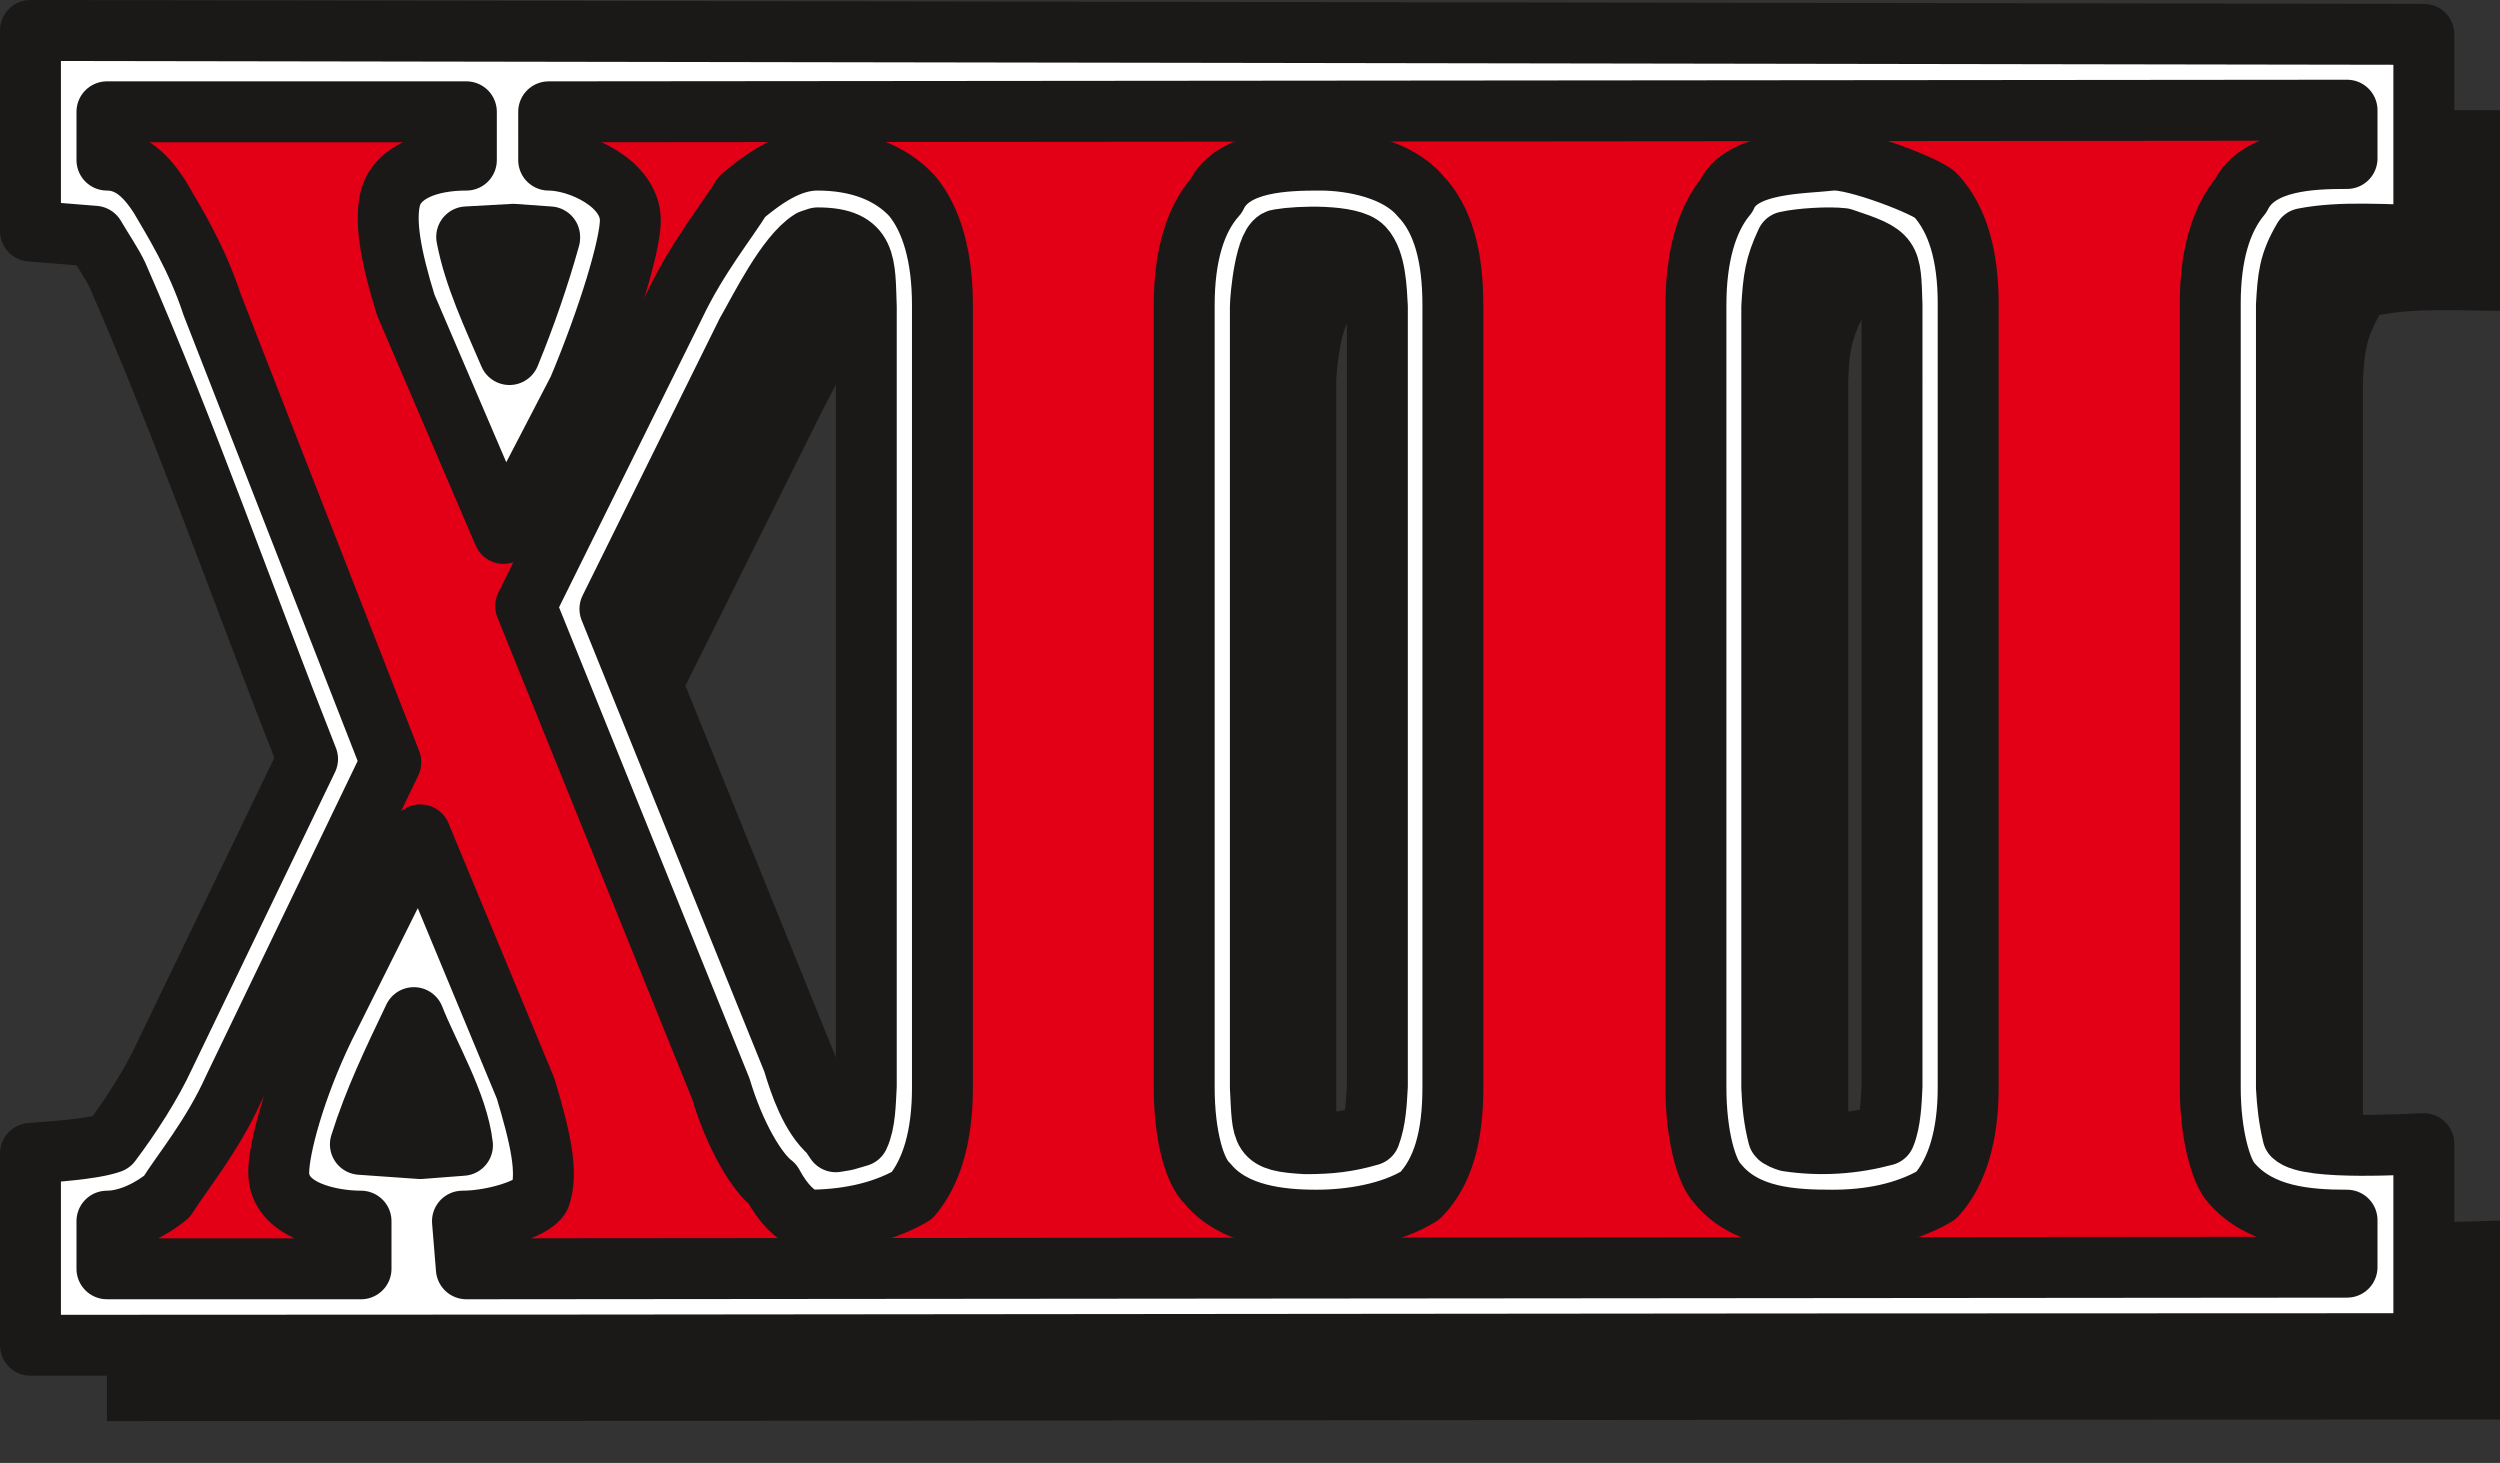 <svg xmlns="http://www.w3.org/2000/svg" xml:space="preserve" width="77.14mm" height="45.14mm" fill-rule="evenodd" stroke-linejoin="round" stroke-width="28.222" preserveAspectRatio="xMidYMid" version="1.2" viewBox="0 0 7714 4514"><rect x="0" y="0" width="7714" height="4514" fill="#333333" stroke="none"/><defs class="ClipPathGroup"><clipPath id="a" clipPathUnits="userSpaceOnUse"><path d="M0 0h7714v4514H0z"/></clipPath></defs><g class="SlideGroup"><g class="Slide" clip-path="url(#a)"><g class="Page"><g class="com.sun.star.drawing.PolyPolygonShape"><path fill="none" d="M721 3358h617v1158H721z" class="BoundingBox"/></g><g class="com.sun.star.drawing.PolyPolygonShape"><path fill="none" d="M721 3358h617v1158H721z" class="BoundingBox"/></g><g class="com.sun.star.drawing.PolyPolygonShape"><path fill="none" d="M721 3358h617v1158H721z" class="BoundingBox"/></g><g class="com.sun.star.drawing.PolyPolygonShape"><path fill="none" d="M721 3358h617v1158H721z" class="BoundingBox"/></g><g class="com.sun.star.drawing.PolyPolygonShape"><path fill="none" d="M721 3358h617v1158H721z" class="BoundingBox"/></g><g class="com.sun.star.drawing.PolyPolygonShape"><path fill="none" d="M721 3358h617v1158H721z" class="BoundingBox"/></g><g class="com.sun.star.drawing.PolyPolygonShape"><path fill="none" d="M4016 495h60v1732h-60z" class="BoundingBox"/></g><g class="com.sun.star.drawing.ClosedBezierShape"><path fill="none" d="M330 329h7386v4057H330z" class="BoundingBox"/><path fill="#1B1918" d="M7715 340v619c-119 0-254-10-373 13-43 76-46 117-51 203v2415c3 56 8 97 18 150 48 46 371 26 406 26v614c-2670 0-5149 5-7385 5v-589c63-8 193-15 246-36 61-78 124-177 168-266l441-916c-193-490-375-1008-589-1494-18-36-48-84-68-122l-198-13V330l7385 10Zm0 0ZM1818 957l-145 8c23 121 84 243 135 365 46-119 91-244 124-363v-2l-114-8Zm0 0Zm-285 2821 130-7c-18-130-104-277-152-397-64 133-122 254-163 394l185 10Zm0 0ZM2736 977c-74 46-158 211-196 285l-425 854 565 1396c23 73 56 170 114 221l21 25 30-5 41-10c20-43 20-104 23-155V1180c-8-129 5-213-150-213l-23 10Zm0 0Zm1529 2789c71 0 127-8 196-26 20-51 22-104 22-152V1180c0-53-2-139-40-182-41-41-206-36-262-23-43 0-58 177-58 205v2410c7 150-5 165 142 176Zm0 0Zm1488-11c102 18 202 11 299-15 17-40 20-106 22-152V1175c-7-152 0-155-152-203-46-7-130 0-176 10-36 71-41 115-43 198v2410c2 54 5 99 17 153 5 2 21 10 33 12Z"/></g><g class="com.sun.star.drawing.ClosedBezierShape"><path fill="none" d="M0-1h7574v4247H0z" class="BoundingBox"/><defs><linearGradient id="b" x1="138" x2="7435" y1="16" y2="4229" gradientUnits="userSpaceOnUse"><stop offset="0" style="stop-color:#fff"/><stop offset="1" style="stop-color:#fff"/></linearGradient></defs><path d="M7479 106v620l-186-4-47 1-47 2-46 4-45 7-15 27-12 25-8 24-6 23-5 24-3 25-4 58v2414l3 38 4 36 5 36 8 37 5 4 7 4 8 4 9 3 22 5 27 4 61 5 67 2 198-5v617l-7385 5v-592l127-11 35-4 33-5 29-6 13-3 11-4 46-64 45-67 40-70 19-34 16-34 441-915-286-748-147-376-153-368-7-15-9-15-18-30-37-61-198-16V94l7385 12ZM1584 723l-144 8 10 46 13 45 15 46 18 46 76 180 35-89 33-90 29-91 27-90v-3l-112-8Zm-287 2821 130-10-4-25-5-24-14-51-19-51-21-51-46-99-41-93-90 194-40 97-35 100 185 13ZM2502 741l-14 10-15 13-14 15-14 17-28 38-27 41-86 151-422 853 565 1396 19 58 11 31 13 30 15 29 16 27 9 13 10 12 10 11 11 10 18 27 30-5 41-12 4-8 3-9 5-18 3-19 3-20 3-41 2-40V947l-4-89-2-19-3-17-4-16-6-15-3-7-4-6-5-6-5-5-5-6-7-4-6-4-8-4-17-7-20-4-24-3-27-1-21 7Zm1527 2788 53-1 24-2 24-2 24-4 24-4 24-6 25-7 6-18 5-19 3-19 3-19 4-38 2-39V947l-3-45-2-25-3-26-5-25-4-12-4-12-4-10-5-11-6-9-7-8-4-4-5-3-5-3-6-3-13-5-16-5-17-3-18-3-39-3h-39l-38 1-33 3-26 3h-2l-2 1-4 1-3 2-4 4-3 4-3 5-6 12-6 14-5 15-8 36-6 36-4 34-2 27-1 17v2409l5 88 2 16 3 13 4 12 3 5 3 5 3 4 4 4 4 3 4 4 6 2 5 3 13 4 16 4 19 2 46 4Zm1488-8 38 5 38 2 38 1 37-2 38-3 37-5 36-7 37-9 3-8 3-8 4-18 4-19 3-20 3-41 2-38V942l-2-51-2-39-3-15-3-14-5-12-3-5-3-5-4-5-4-4-9-9-12-7-15-8-37-15-50-17-18-1-21-1-48 1-47 5-22 2-18 4-12 26-9 25-7 23-6 23-4 23-3 25-4 56v2409l2 38 4 37 6 37 3 19 5 19 1 1v1l2 1 1 1 4 2 4 2 5 2 4 2 5 2 4 1Z" style="fill:url(#b)"/><path fill="none" stroke="#1B1918" stroke-linejoin="miter" stroke-width="188" d="M7479 106v620c-117 0-254-13-371 10-45 76-48 120-53 206v2414c3 53 8 96 20 147 46 48 369 26 404 26v617c-2670 0-5149 5-7385 5v-592c63-5 193-13 248-33 61-81 125-180 166-269l441-915C756 1854 574 1333 363 850c-18-38-49-83-71-121L94 713V94l7385 12Z"/><path fill="none" stroke="#1B1918" stroke-linejoin="miter" stroke-width="188" d="m1584 723-144 8c23 122 81 244 132 363 48-117 91-241 124-360v-3l-112-8Zm-287 2821 130-10c-15-130-104-277-150-394-63 132-122 254-165 391l185 13ZM2502 741c-76 48-157 214-198 285l-422 853 565 1396c22 73 55 170 114 221l18 27 30-5 41-12c20-43 20-104 23-155V947c-5-132 5-213-150-213l-21 7Zm1527 2788c74 0 130-6 198-26 18-48 20-101 23-152V947c-3-53-5-142-43-183s-203-35-259-25c-43 0-59 180-59 208v2409c8 147-2 165 140 173Zm1488-8c102 15 202 8 299-18 17-40 20-104 22-152V942c-5-153 0-155-152-206-43-5-130 0-174 10-35 74-40 117-45 201v2409c2 51 7 99 20 150 2 5 20 12 30 15Z"/></g><g class="com.sun.star.drawing.ClosedBezierShape"><path fill="none" d="M236 245h7101v3766H236z" class="BoundingBox"/><path fill="#E30016" d="M2290 606c-45 74-137 186-208 335l-460 929 602 1489c44 147 112 259 160 295 33 61 69 96 107 111 112 0 226-20 323-76 61-73 94-183 94-333V941c0-149-33-264-94-337-66-71-165-110-292-110-89 0-168 59-232 112Zm0 0Zm3783 2750V936c0-149-33-259-99-332-20-26-249-115-320-110-94 11-282 6-327 110-61 73-94 188-94 337v2415c0 150 33 260 66 295 86 107 233 114 355 114 112 0 224-20 320-76 66-73 99-188 99-333Zm0 0Zm-1590 0V941c0-149-30-264-101-337-69-82-208-110-308-110-104 0-271 3-321 110-66 73-99 188-99 337v2415c0 150 33 260 71 295 80 99 225 114 337 114 104 0 231-20 320-76 71-73 101-183 101-333Zm0 0Zm-3762 3 485-1007L655 941c-49-149-120-261-163-335-38-58-86-112-162-112V345h1109v149c-119 0-210 39-233 112-21 74 0 186 46 335l302 705 231-445c94-224 160-445 160-521 0-114-158-186-252-186V345l5549-5v149c-109 0-274 5-328 115-61 73-94 183-94 332v2420c0 145 33 260 66 295 89 102 231 114 356 114v145l-5803 5-12-147c94 0 218-38 239-76 27-74 0-186-44-333l-325-783-297 595c-91 188-140 373-140 447 0 119 163 150 254 150v147H330v-147c68 0 139-38 185-76 46-74 140-186 206-333Z"/><path fill="none" stroke="#1B1918" stroke-linejoin="miter" stroke-width="188" d="M2290 606c-45 74-137 186-208 335l-460 929 602 1489c44 147 112 259 160 295 33 61 69 96 107 111 112 0 226-20 323-76 61-73 94-183 94-333V941c0-149-33-264-94-337-66-71-165-110-292-110-89 0-168 59-232 112Zm3783 2750V936c0-149-33-259-99-332-20-26-249-115-320-110-94 11-282 6-327 110-61 73-94 188-94 337v2415c0 150 33 260 66 295 86 107 233 114 355 114 112 0 224-20 320-76 66-73 99-188 99-333Zm-1590 0V941c0-149-30-264-101-337-69-82-208-110-308-110-104 0-271 3-321 110-66 73-99 188-99 337v2415c0 150 33 260 71 295 80 99 225 114 337 114 104 0 231-20 320-76 71-73 101-183 101-333Z"/><path fill="none" stroke="#1B1918" stroke-linejoin="miter" stroke-width="188" d="m721 3359 485-1007L655 941c-49-149-120-261-163-335-38-58-86-112-162-112V345h1109v149c-119 0-210 39-233 112-21 74 0 186 46 335l302 705 231-445c94-224 160-445 160-521 0-114-158-186-252-186V345l5549-5v149c-109 0-274 5-328 115-61 73-94 183-94 332v2420c0 145 33 260 66 295 89 102 231 114 356 114v145l-5803 5-12-147c94 0 218-38 239-76 27-74 0-186-44-333l-325-783-297 595c-91 188-140 373-140 447 0 119 163 150 254 150v147H330v-147c68 0 139-38 185-76 46-74 140-186 206-333Z"/></g><g class="com.sun.star.drawing.PolyPolygonShape"><path fill="none" d="M721 3358h1v1h-1z" class="BoundingBox"/></g><g class="com.sun.star.drawing.PolyPolygonShape"><path fill="none" d="M721 3358h1v1h-1z" class="BoundingBox"/></g><g class="com.sun.star.drawing.PolyPolygonShape"><path fill="none" d="M721 3358h1v1h-1z" class="BoundingBox"/></g><g class="com.sun.star.drawing.PolyPolygonShape"><path fill="none" d="M721 3358h1v1h-1z" class="BoundingBox"/></g><g class="com.sun.star.drawing.PolyPolygonShape"><path fill="none" d="M721 3358h1v1h-1z" class="BoundingBox"/></g><g class="com.sun.star.drawing.PolyPolygonShape"><path fill="none" d="M721 3358h1v1h-1z" class="BoundingBox"/></g></g></g></g></svg>
